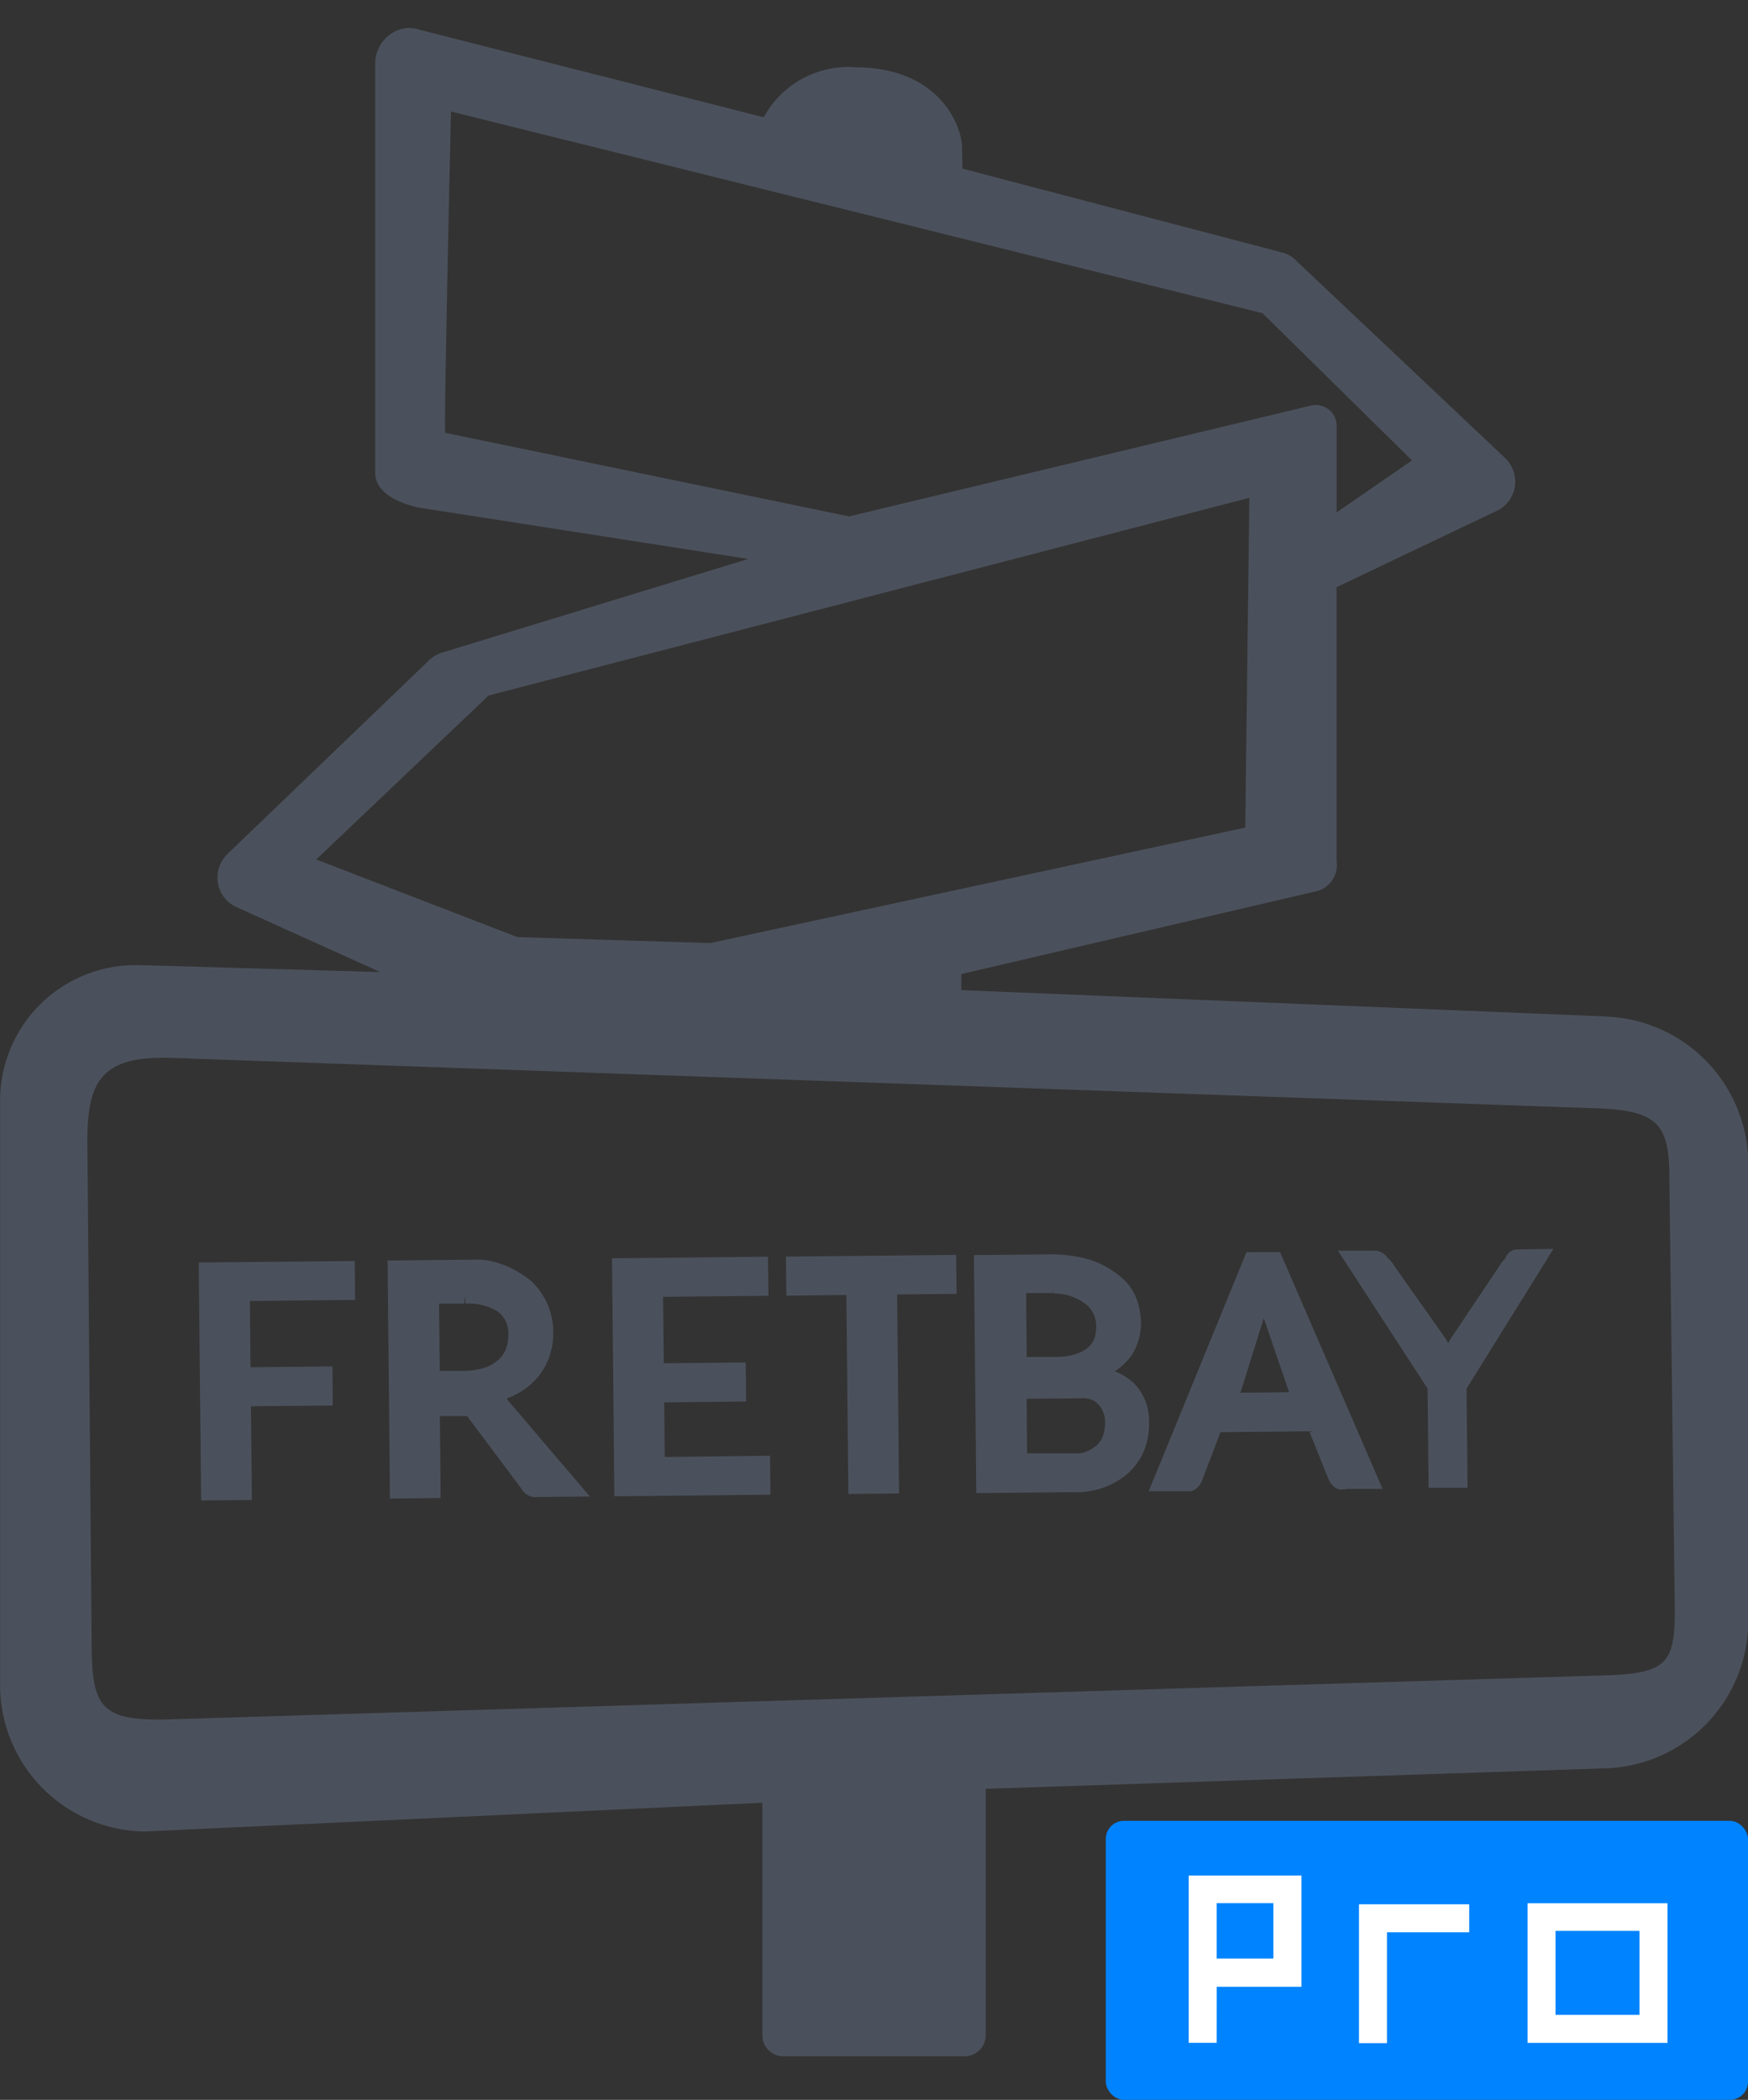 <svg xmlns="http://www.w3.org/2000/svg" width="49.97" height="60" viewBox="0 0 49.97 60">
  <rect x="0" y="0" width="49.97" height="60" fill="#333333" stroke="none"/>
  <g id="logo-fretbaypro" transform="translate(0.007 0.803)">
    <rect id="Rectangle_4" data-name="Rectangle 4" width="49.97" height="60" transform="translate(-0.007 -0.803)" fill="none"/>
    <g id="Group_1" data-name="Group 1" transform="translate(31.604 51.224)">
      <rect id="Rectangle_1" data-name="Rectangle 1" width="18.359" height="7.973" rx="0.519" fill="#0083fe"/>
      <path id="Path_1" data-name="Path 1" d="M6405.92-3850.92h-.8v-4.779h3.223v3.179h-2.422Zm0-2.409h1.62v-1.581h-1.62Z" transform="translate(-6402.749 3857.263)" fill="#fff"/>
      <path id="Path_2" data-name="Path 2" d="M6409.73-3851.09h-.8v-3.967h3.151v.8h-2.351Z" transform="translate(-6401.692 3857.442)" fill="#fff"/>
      <path id="Path_3" data-name="Path 3" d="M6416.7-3851.09h-4v-3.99h4Zm-3.2-.8h2.4v-2.4h-2.4Z" transform="translate(-6400.643 3857.435)" fill="#fff"/>
    </g>
    <g id="Group_2" data-name="Group 2">
      <path id="Path_4" data-name="Path 4" d="M6421.53-3875.58l-18.35-.749v-.459l10.086-2.351a.775.775,0,0,0,.505-.312.774.774,0,0,0,.136-.578v-7.812l4.563-2.175a.917.917,0,0,0,.534-.691.944.944,0,0,0-.288-.836l-5.959-5.625a.834.834,0,0,0-.424-.242l-9.121-2.392-.012-.687c-.079-.761-.817-2.2-3.034-2.207a2.748,2.748,0,0,0-2.633,1.427l-9.834-2.5a.912.912,0,0,0-.853.139,1.03,1.03,0,0,0-.419.763v11.765c0,.757,1.223.979,1.239.984l9.424,1.469-8.746,2.675a.924.924,0,0,0-.4.242l-5.747,5.519a.942.942,0,0,0-.266.827.913.913,0,0,0,.53.685l4.108,1.856-6.625-.191h-.133a3.872,3.872,0,0,0-2.932,1.086,3.873,3.873,0,0,0-1.174,2.9v16.432a4.188,4.188,0,0,0,1.157,3.035,4.189,4.189,0,0,0,2.979,1.295h0l17.654-.821v6.642a.6.6,0,0,0,.172.425.594.594,0,0,0,.423.176h5.188a.6.6,0,0,0,.6-.6h0v-7.041l17.654-.584a4.218,4.218,0,0,0,4.141-4.026v-13.437a4.225,4.225,0,0,0-4.139-4.021Zm-33.1-16.672c-.051,0,.162-9.182.162-9.182l23.2,5.763,4.273,4.207-2.156,1.486v-2.476a.593.593,0,0,0-.176-.422.6.6,0,0,0-.424-.171.606.606,0,0,0-.146.019l-13.191,3.164Zm-3.689,12.19,4.926-4.685,21.748-5.649-.116,9.423-15.294,3.3-5.516-.171Zm38.837,21.453c0,1.5-.242,1.791-1.884,1.857l-41.34,1.266h-.1c-1.634,0-1.934-.377-1.934-2.138l-.123-14.422c0-1.673.425-2.351,2.175-2.351h.128l40.952,1.449c1.656.075,1.97.482,1.97,1.977Z" transform="translate(-6375.707 3903.817)" fill="#4b515c"/>
      <path id="Path_5" data-name="Path 5" d="M6385.37-3871.51l-4.46.043.069,6.8,1.45-.015-.026-2.678,2.339-.021-.009-1.116-2.343.024-.018-1.894,3.009-.032Z" transform="translate(-6375.236 3906.738)" fill="#4b515c"/>
      <path id="Path_6" data-name="Path 6" d="M6389.27-3867.58a2.824,2.824,0,0,0,.327-.151,2.057,2.057,0,0,0,.549-.447,1.905,1.905,0,0,0,.34-.594,2.135,2.135,0,0,0-.055-1.506,2.15,2.15,0,0,0-.437-.632,2.85,2.85,0,0,0-1.063-.566,1.713,1.713,0,0,0-.513-.07l-2.556.026.067,6.8,1.449-.015-.023-2.342h.778l1.563,2.088a.46.46,0,0,0,.468.225h0l1.479-.014-2.356-2.763Zm-1.188-2.931v.223a1.584,1.584,0,0,1,.939.23.78.78,0,0,1,.292.662,1.059,1.059,0,0,1-.074.417.826.826,0,0,1-.228.312,1.1,1.1,0,0,1-.395.215,1.977,1.977,0,0,1-.592.085h-.672l-.02-1.921h.713l.036-.223Z" transform="translate(-6374.788 3906.735)" fill="#4b515c"/>
      <path id="Path_7" data-name="Path 7" d="M6393.25-3865.9l-.015-1.562,2.343-.024-.013-1.116-2.342.024-.02-1.9,3.012-.029-.013-1.117-4.458.046.067,6.8,4.461-.046-.012-1.114Z" transform="translate(-6374.255 3906.729)" fill="#4b515c"/>
      <path id="Path_8" data-name="Path 8" d="M6401.17-3871.67l-4.866.048.012,1.117,1.716-.02.056,5.686,1.449-.015-.055-5.686,1.7-.017Z" transform="translate(-6373.843 3906.724)" fill="#4b515c"/>
      <path id="Path_9" data-name="Path 9" d="M6405.84-3867.97a1.831,1.831,0,0,0-.579-.374h0a1.777,1.777,0,0,0,.423-.381,1.551,1.551,0,0,0,.242-.466,1.611,1.611,0,0,0,.081-.518,2.034,2.034,0,0,0-.155-.778,1.493,1.493,0,0,0-.482-.6,2.619,2.619,0,0,0-.845-.451,4.061,4.061,0,0,0-1.062-.146h0l-2.23.022.068,6.8,2.687-.026a2.684,2.684,0,0,0,.841-.094,2.228,2.228,0,0,0,.772-.415,1.8,1.8,0,0,0,.484-.652,2.021,2.021,0,0,0,.153-.819,1.522,1.522,0,0,0-.4-1.1Zm-1.575.4a.665.665,0,0,1,.446.1.734.734,0,0,1,.271.6,1.1,1.1,0,0,1-.064.379.66.66,0,0,1-.186.272.978.978,0,0,1-.354.194.713.713,0,0,1-.225.029h-1.4l-.014-1.562Zm-.753-3.221v.223a1.508,1.508,0,0,1,.947.329.8.8,0,0,1,.269.64.9.9,0,0,1-.064.35.633.633,0,0,1-.187.242,1.078,1.078,0,0,1-.361.181,2.05,2.05,0,0,1-.562.075h-.813l-.017-1.828h.78l.014-.221Z" transform="translate(-6373.398 3906.722)" fill="#4b515c"/>
      <path id="Path_10" data-name="Path 10" d="M6408.61-3871.74l-2.794,6.829h1.043a.872.872,0,0,0,.1,0,.316.316,0,0,0,.21-.07.556.556,0,0,0,.173-.242l.525-1.375,2.538-.026.55,1.367a.586.586,0,0,0,.172.23.308.308,0,0,0,.2.068,1.3,1.3,0,0,0,.168-.018h1.006l-2.931-6.766Zm-.173,4.016.667-2.131.725,2.116Z" transform="translate(-6372.984 3906.717)" fill="#4b515c"/>
      <path id="Path_11" data-name="Path 11" d="M6415.87-3871.81a.366.366,0,0,0-.309.258.763.763,0,0,0-.141.17l-1.425,2.128-.068.119-.069-.121-1.463-2.073a.923.923,0,0,0-.2-.242.482.482,0,0,0-.343-.205h-1.076l2.563,3.941.028,2.835h1.114l-.029-2.835,2.484-3.992Z" transform="translate(-6372.535 3906.709)" fill="#4b515c"/>
    </g>
  </g>
</svg>
